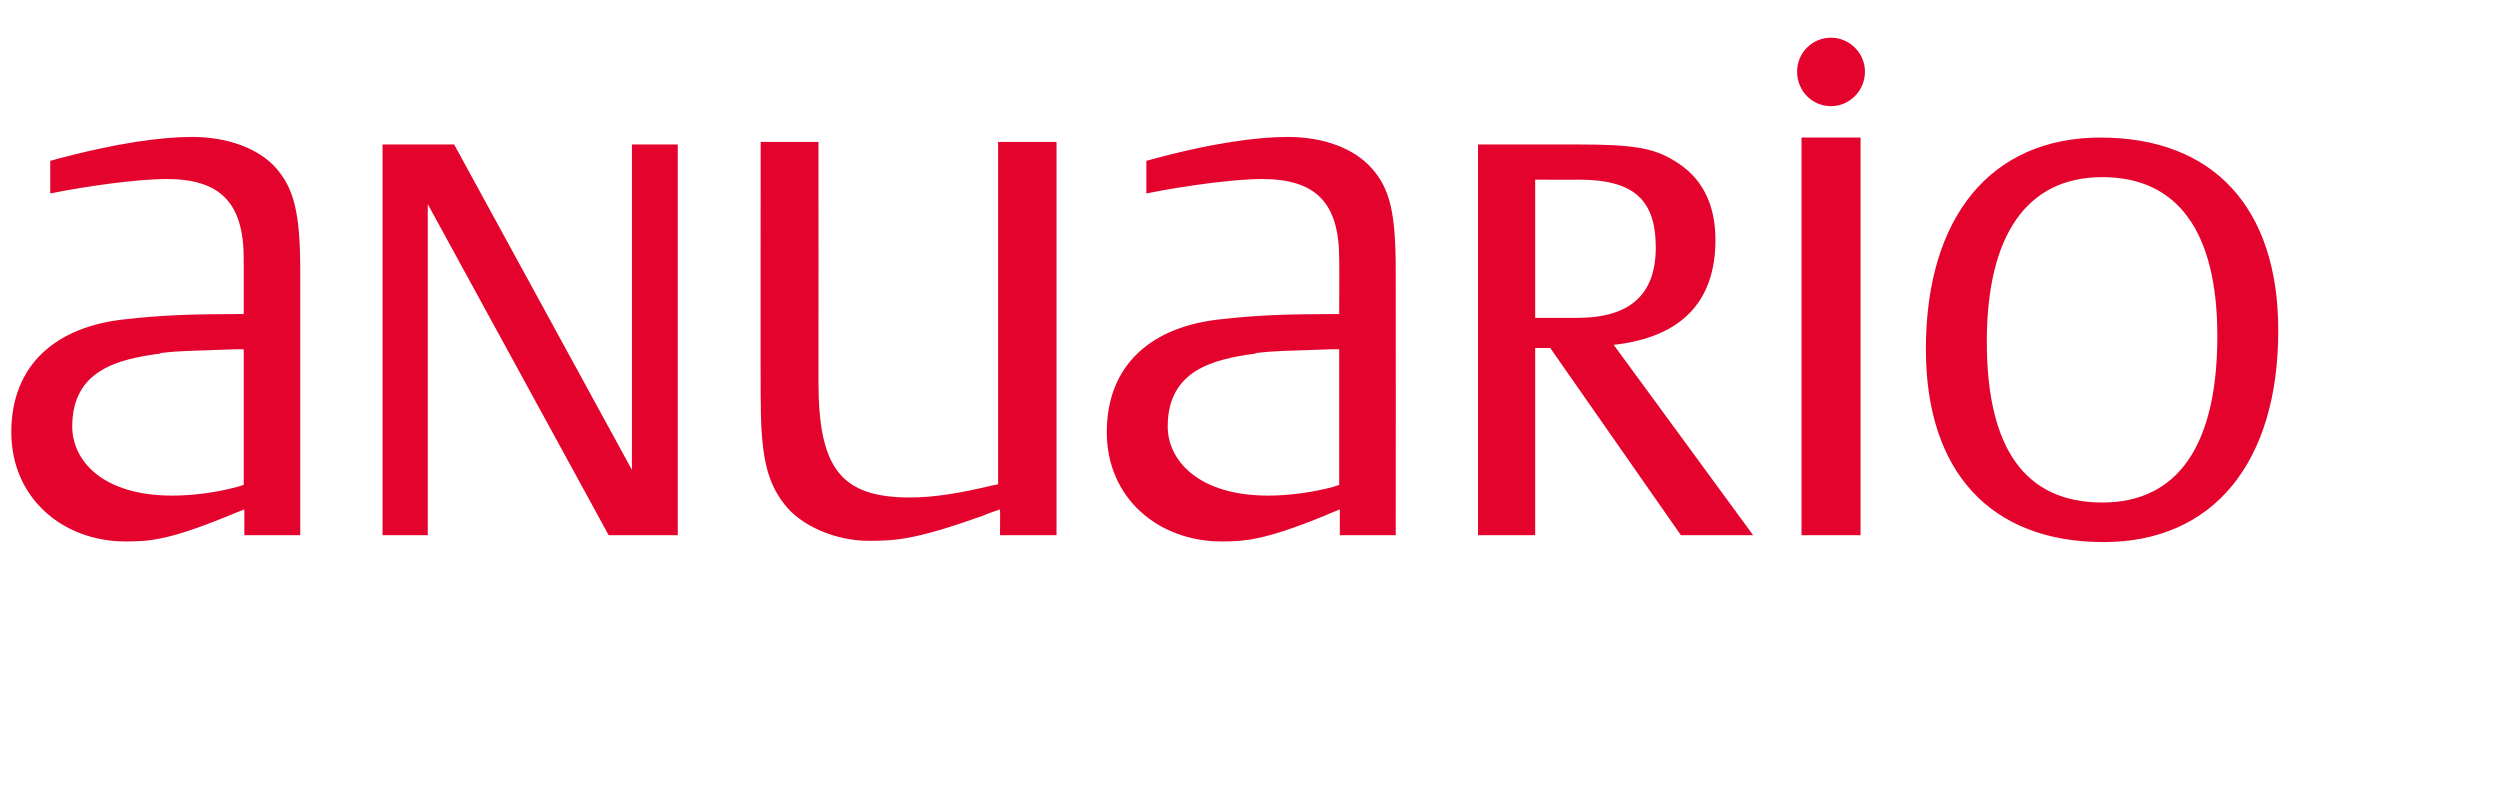 <?xml version="1.0" standalone="no"?><!DOCTYPE svg PUBLIC "-//W3C//DTD SVG 1.1//EN" "http://www.w3.org/Graphics/SVG/1.1/DTD/svg11.dtd"><svg xmlns="http://www.w3.org/2000/svg" version="1.1" width="398px" height="128.9px" viewBox="0 -17 398 128.9" style="top:-17px">  <desc>ANUARIO</desc>  <defs/>  <g id="Polygon380190">    <path d="M 38.8 33 C 38.8 33 38.79 24.25 38.8 24.2 C 38.8 15.3 35.1 11.5 26.5 11.5 C 22 11.5 13.9 12.6 8 13.8 C 8 13.8 8 8.6 8 8.6 C 18.6 5.7 25.8 4.8 30.6 4.8 C 36.2 4.8 41.1 6.6 43.9 9.7 C 46.8 13 47.8 16.9 47.8 26.1 C 47.79 26.1 47.8 68.2 47.8 68.2 L 38.9 68.2 L 38.9 64.1 C 38.9 64.1 36.41 65.07 36.4 65.1 C 26.9 69 23.8 69.2 20 69.2 C 10 69.2 1.8 62.3 1.8 51.8 C 1.8 41.1 8.9 34.9 20.2 33.8 C 25.6 33.2 30.2 33 37.6 33 C 37.56 32.97 38.8 33 38.8 33 Z M 37.8 60.5 C 37.82 60.48 38.8 60.2 38.8 60.2 L 38.8 38.6 C 38.8 38.6 37.56 38.62 37.6 38.6 C 30 38.9 29 38.8 25.6 39.2 C 25.6 39.2 25.4 39.3 25.4 39.3 C 18.8 40.2 11.5 41.9 11.5 50.9 C 11.5 56.3 16.3 61.9 27.4 61.9 C 30.8 61.9 34.5 61.4 37.8 60.5 Z M 96.9 68.2 L 68.1 15.5 L 68.1 68.2 L 60.9 68.2 L 60.9 6 L 72.3 6 L 100.6 57.8 L 100.6 6 L 107.9 6 L 107.9 68.2 L 96.9 68.2 Z M 130.3 5.6 C 130.3 5.6 130.32 43.82 130.3 43.8 C 130.3 57.6 133.9 62.2 144.9 62.2 C 148.7 62.2 152.9 61.5 157.9 60.3 C 157.92 60.31 158.9 60.1 158.9 60.1 L 158.9 5.6 L 168.2 5.6 L 168.2 68.2 L 159.2 68.2 C 159.2 68.2 159.24 64.1 159.2 64.1 C 156.8 64.9 156.5 65.1 156.5 65.1 C 145.8 68.9 142.7 69.1 138.3 69.1 C 133 69.1 127.5 66.7 124.9 63.3 C 121.9 59.5 121.1 55.1 121.1 45.9 C 121.06 45.93 121.1 5.6 121.1 5.6 L 130.3 5.6 Z M 213.2 33 C 213.2 33 213.24 24.25 213.2 24.2 C 213.2 15.3 209.5 11.5 200.9 11.5 C 196.5 11.5 188.4 12.6 182.5 13.8 C 182.5 13.8 182.5 8.6 182.5 8.6 C 193 5.7 200.3 4.8 205 4.8 C 210.7 4.8 215.5 6.6 218.3 9.7 C 221.3 13 222.2 16.9 222.2 26.1 C 222.23 26.1 222.2 68.2 222.2 68.2 L 213.3 68.2 L 213.3 64.1 C 213.3 64.1 210.85 65.07 210.9 65.1 C 201.3 69 198.2 69.2 194.5 69.2 C 184.4 69.2 176.2 62.3 176.2 51.8 C 176.2 41.1 183.3 34.9 194.6 33.8 C 200 33.2 204.6 33 212 33 C 212 32.97 213.2 33 213.2 33 Z M 212.3 60.5 C 212.27 60.48 213.2 60.2 213.2 60.2 L 213.2 38.6 C 213.2 38.6 212 38.62 212 38.6 C 204.4 38.9 203.4 38.8 200 39.2 C 200 39.2 199.8 39.3 199.8 39.3 C 193.2 40.2 185.9 41.9 185.9 50.9 C 185.9 56.3 190.8 61.9 201.9 61.9 C 205.2 61.9 208.9 61.4 212.3 60.5 Z M 267.6 68.2 L 246.8 38.4 L 244.4 38.4 L 244.4 68.2 L 235.3 68.2 L 235.3 6 C 235.3 6 251.19 5.99 251.2 6 C 259.7 6 263.1 6.5 266.4 8.5 C 270.9 11.1 273.1 15.4 273.1 21.2 C 273.1 31 267.7 36.7 256.9 37.9 C 256.92 37.91 279.1 68.2 279.1 68.2 L 267.6 68.2 Z M 251.3 11.6 C 251.28 11.64 244.4 11.6 244.4 11.6 L 244.4 33.6 C 244.4 33.6 251.1 33.59 251.1 33.6 C 259.5 33.6 263.6 29.9 263.6 22.4 C 263.6 14.7 260 11.6 251.3 11.6 Z M 286.8 68.2 L 296.2 68.2 L 296.2 4.9 L 286.8 4.9 L 286.8 68.2 Z M 291.5 -11 C 294.4 -11 296.9 -8.6 296.9 -5.6 C 296.9 -2.5 294.4 -0.1 291.5 -0.1 C 288.5 -0.1 286.1 -2.5 286.1 -5.6 C 286.1 -8.6 288.5 -11 291.5 -11 Z M 334.9 69.3 C 316.9 69.3 306.6 58.1 306.6 38.6 C 306.6 17.5 317 4.9 334.4 4.9 C 352.4 4.9 362.7 16.1 362.7 35.6 C 362.7 56.7 352.3 69.3 334.9 69.3 Z M 334.7 11.2 C 322.7 11.2 316.3 20.4 316.3 37.4 C 316.3 54.4 322.4 63 334.7 63 C 346.7 63 353 53.9 353 36.5 C 353 19.9 346.7 11.2 334.7 11.2 Z " stroke="none" fill="#e4032c"/>  </g></svg>